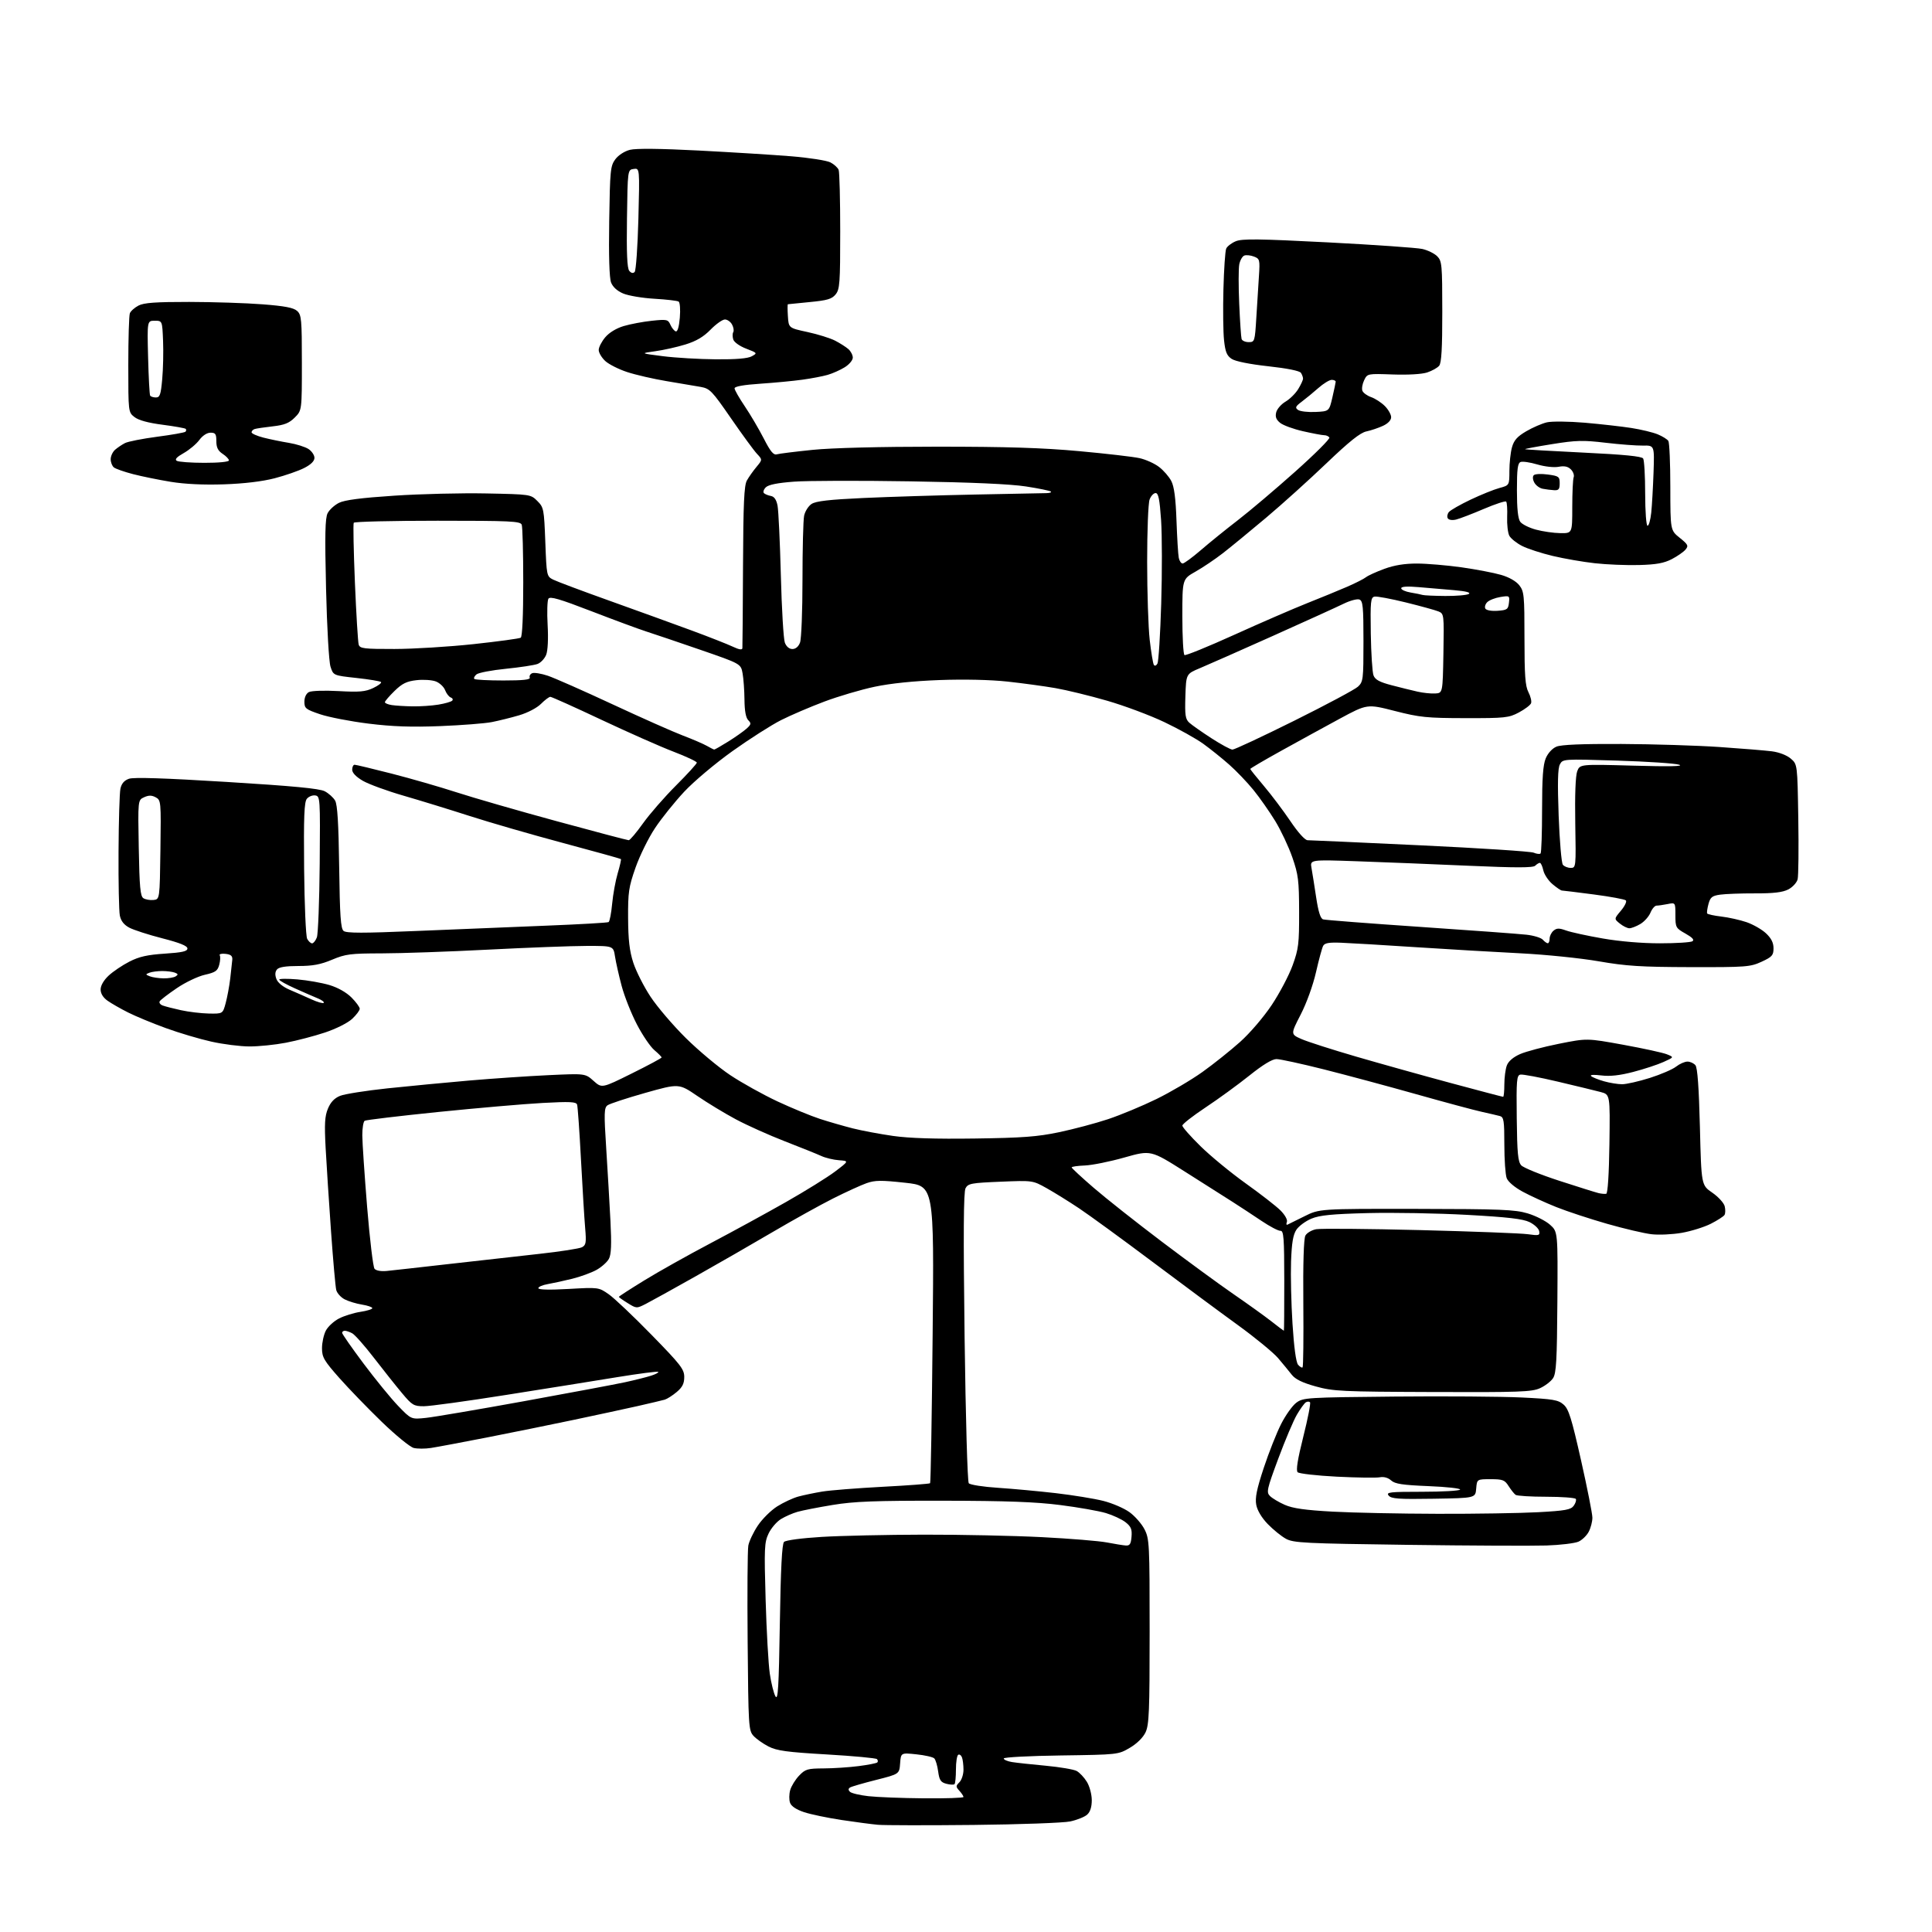 <?xml version="1.0" encoding="UTF-8" standalone="no"?>
<svg 
  version="1.1" 
  xmlns="http://www.w3.org/2000/svg" 
  xmlns:xlink="http://www.w3.org/1999/xlink" 
  xmlns:svg="http://www.w3.org/2000/svg"
  xmlns:rdf="http://www.w3.org/1999/02/22-rdf-syntax-ns#"
  xmlns:cc="http://creativecommons.org/ns#"
  xmlns:dc="http://purl.org/dc/elements/1.1/"
  viewBox="0 0 768 768"
  width="768"
  height="768"
>
<style>svg {background-color: white; }</style>"
<path stroke="none" fill="black" fill-rule="evenodd" d="M387.00,725.44C368.57,725.63 351.48,725.60 349.00,725.38C346.52,725.16 340.00,724.30 334.50,723.47C329.00,722.64 322.33,721.25 319.68,720.38C316.57,719.35 314.58,718.04 314.07,716.66C313.63,715.48 313.66,713.20 314.12,711.58C314.58,709.97 316.18,707.38 317.67,705.83C320.13,703.26 321.01,703.00 327.44,702.97C331.32,702.95 337.57,702.54 341.33,702.05C345.09,701.57 348.42,700.91 348.75,700.59C349.07,700.26 349.00,699.67 348.60,699.27C348.20,698.87 339.24,698.03 328.69,697.42C312.79,696.50 308.81,695.95 305.50,694.26C303.30,693.13 300.60,691.22 299.50,690.00C297.59,687.90 297.49,686.16 297.20,652.65C297.03,633.32 297.15,616.10 297.47,614.39C297.78,612.69 299.46,609.13 301.21,606.50C302.95,603.87 306.42,600.42 308.92,598.83C311.42,597.25 315.22,595.48 317.36,594.90C319.51,594.32 323.79,593.43 326.88,592.92C329.97,592.41 340.78,591.56 350.89,591.02C361.01,590.49 369.49,589.85 369.73,589.60C369.98,589.36 370.43,562.67 370.74,530.29C371.31,471.42 371.31,471.42 359.89,470.17C350.28,469.12 347.85,469.14 344.47,470.33C342.26,471.11 336.31,473.83 331.23,476.38C326.16,478.93 315.37,484.92 307.25,489.69C299.14,494.46 285.30,502.42 276.50,507.37C267.70,512.33 258.82,517.24 256.77,518.29C253.06,520.18 253.02,520.18 249.52,518.01C247.58,516.82 246.00,515.69 246.00,515.52C246.00,515.34 250.58,512.38 256.18,508.94C261.77,505.50 273.59,498.88 282.43,494.22C291.27,489.56 304.80,482.17 312.50,477.79C320.20,473.41 328.98,467.96 332.00,465.67C337.50,461.50 337.50,461.50 333.50,461.21C331.30,461.05 328.15,460.29 326.50,459.53C324.85,458.77 318.32,456.14 312.00,453.69C305.68,451.24 296.90,447.30 292.50,444.94C288.10,442.59 281.21,438.41 277.19,435.66C269.88,430.67 269.88,430.67 256.47,434.45C249.09,436.54 242.36,438.75 241.50,439.37C240.14,440.37 240.07,442.42 240.98,456.50C241.54,465.30 242.30,478.25 242.66,485.28C243.14,494.69 242.98,498.67 242.05,500.40C241.36,501.69 239.16,503.66 237.15,504.79C235.14,505.91 230.80,507.50 227.50,508.32C224.20,509.13 219.81,510.09 217.75,510.45C215.69,510.80 214.00,511.53 214.00,512.07C214.00,512.70 218.34,512.81 225.98,512.38C237.92,511.70 237.98,511.71 241.94,514.46C244.12,515.97 251.78,523.22 258.95,530.57C270.58,542.47 272.00,544.30 272.00,547.37C272.00,549.98 271.27,551.44 269.01,553.34C267.36,554.73 265.22,556.09 264.26,556.38C263.29,556.66 258.45,557.81 253.50,558.93C248.55,560.04 237.07,562.52 228.00,564.43C218.93,566.34 203.40,569.49 193.50,571.43C183.60,573.36 173.61,575.24 171.30,575.59C168.99,575.95 165.90,575.94 164.45,575.58C162.99,575.21 157.28,570.54 151.76,565.21C146.24,559.87 138.64,552.01 134.86,547.74C128.79,540.88 128.00,539.52 128.00,535.94C128.00,533.72 128.68,530.58 129.52,528.96C130.36,527.34 132.73,525.16 134.79,524.11C136.86,523.05 140.67,521.87 143.27,521.48C145.87,521.09 148.00,520.43 148.00,520.01C148.00,519.60 146.15,518.96 143.90,518.60C141.64,518.24 138.54,517.30 137.01,516.51C135.48,515.72 133.98,514.04 133.66,512.78C133.34,511.52 132.41,501.04 131.59,489.49C130.77,477.95 129.81,463.08 129.45,456.45C128.93,446.71 129.10,443.69 130.37,440.67C131.44,438.10 132.96,436.51 135.21,435.61C137.02,434.88 145.47,433.55 154.00,432.64C162.53,431.74 177.15,430.34 186.50,429.53C195.85,428.73 210.06,427.76 218.07,427.39C232.65,426.71 232.65,426.71 235.95,429.67C239.26,432.62 239.26,432.62 251.13,426.73C257.66,423.50 263.00,420.63 263.00,420.36C263.00,420.09 261.70,418.78 260.12,417.44C258.53,416.11 255.40,411.50 253.17,407.20C250.93,402.90 248.21,396.04 247.12,391.94C246.03,387.85 244.84,382.59 244.48,380.25C243.82,376.00 243.82,376.00 233.16,376.02C227.30,376.03 209.68,376.69 194.00,377.50C178.32,378.31 159.30,378.97 151.72,378.98C139.29,379.00 137.36,379.25 132.00,381.50C127.47,383.41 124.30,384.00 118.65,384.00C113.58,384.00 110.88,384.43 110.10,385.38C109.33,386.30 109.26,387.56 109.88,389.18C110.45,390.67 112.48,392.32 115.15,393.45C117.54,394.47 121.44,396.18 123.80,397.26C126.17,398.34 128.36,398.97 128.68,398.65C129.00,398.33 127.96,397.54 126.38,396.89C124.80,396.24 120.69,394.44 117.25,392.90C113.81,391.36 111.00,389.79 111.00,389.41C111.00,389.02 114.26,388.99 118.25,389.33C122.24,389.67 127.95,390.68 130.95,391.57C134.28,392.56 137.68,394.48 139.70,396.50C141.51,398.31 143.00,400.34 143.00,401.00C143.00,401.66 141.64,403.47 139.97,405.03C138.25,406.63 133.60,408.97 129.21,410.43C124.96,411.85 117.96,413.68 113.65,414.50C109.35,415.33 102.83,415.99 99.16,415.98C95.50,415.97 88.67,415.11 84.00,414.06C79.33,413.02 71.19,410.61 65.93,408.69C60.67,406.78 53.92,403.99 50.93,402.48C47.94,400.98 44.26,398.87 42.75,397.80C40.99,396.56 40.00,394.96 40.00,393.33C40.00,391.78 41.23,389.65 43.19,387.82C44.95,386.18 48.66,383.68 51.44,382.26C55.32,380.27 58.60,379.54 65.50,379.09C72.49,378.63 74.50,378.17 74.50,377.03C74.50,376.00 71.48,374.78 64.50,372.99C59.00,371.58 53.10,369.67 51.38,368.75C49.25,367.61 48.07,366.09 47.63,363.92C47.29,362.18 47.05,350.79 47.12,338.63C47.18,326.46 47.52,315.16 47.87,313.52C48.31,311.47 49.37,310.24 51.27,309.57C53.15,308.91 65.47,309.31 90.11,310.83C116.49,312.45 126.97,313.45 129.07,314.53C130.65,315.35 132.52,317.03 133.22,318.26C134.14,319.86 134.59,327.40 134.83,344.69C135.09,364.08 135.44,369.12 136.58,370.06C137.67,370.97 144.35,370.97 165.25,370.09C180.24,369.45 203.45,368.51 216.83,367.98C230.20,367.45 241.50,366.81 241.93,366.54C242.36,366.28 242.99,363.00 243.34,359.26C243.69,355.52 244.68,350.06 245.55,347.13C246.42,344.20 246.99,341.66 246.82,341.49C246.64,341.32 236.28,338.44 223.78,335.09C211.29,331.75 194.64,326.93 186.78,324.40C178.93,321.87 167.10,318.23 160.50,316.32C153.90,314.42 146.59,311.74 144.25,310.39C141.54,308.81 140.00,307.21 140.00,305.96C140.00,304.88 140.43,304.00 140.96,304.00C141.48,304.00 148.12,305.59 155.71,307.53C163.29,309.47 174.90,312.82 181.50,314.96C188.10,317.11 205.99,322.27 221.26,326.43C236.53,330.59 249.43,334.00 249.93,334.00C250.42,334.00 252.98,330.97 255.62,327.27C258.26,323.57 264.15,316.82 268.71,312.26C273.27,307.70 277.00,303.61 277.00,303.16C277.00,302.72 272.84,300.76 267.75,298.81C262.66,296.87 249.77,291.16 239.10,286.14C228.43,281.11 219.28,277.00 218.77,277.00C218.26,277.00 216.58,278.26 215.04,279.81C213.42,281.42 209.75,283.34 206.37,284.34C203.14,285.29 198.25,286.50 195.50,287.04C192.75,287.58 183.53,288.30 175.00,288.64C163.61,289.09 156.05,288.83 146.50,287.65C139.35,286.77 130.69,285.09 127.25,283.93C121.52,281.99 121.00,281.58 121.00,278.94C121.00,277.21 121.71,275.69 122.78,275.12C123.78,274.58 128.96,274.41 134.59,274.72C142.91,275.18 145.27,274.97 148.35,273.50C150.40,272.53 151.80,271.46 151.46,271.12C151.13,270.78 146.73,270.05 141.68,269.50C132.50,268.50 132.50,268.50 131.38,265.00C130.75,263.02 129.98,249.56 129.61,234.00C129.10,212.54 129.24,205.95 130.24,204.00C130.95,202.62 132.97,200.78 134.74,199.89C136.99,198.76 143.53,197.91 156.72,197.04C167.05,196.35 183.48,195.95 193.23,196.15C210.86,196.50 210.97,196.51 213.60,199.15C216.14,201.68 216.27,202.34 216.77,215.44C217.28,228.93 217.32,229.11 219.89,230.41C221.33,231.14 231.50,234.95 242.50,238.88C253.50,242.82 268.12,248.11 275.00,250.65C281.88,253.19 289.19,256.07 291.25,257.04C293.79,258.25 295.04,258.44 295.11,257.66C295.17,257.02 295.29,242.32 295.36,225.00C295.47,200.07 295.79,192.98 296.90,191.00C297.67,189.62 299.38,187.20 300.70,185.62C303.10,182.73 303.10,182.73 300.90,180.39C299.69,179.10 295.04,172.75 290.57,166.27C282.98,155.28 282.18,154.45 278.47,153.79C276.29,153.40 270.23,152.38 265.00,151.51C259.77,150.64 252.73,149.02 249.34,147.91C245.95,146.80 242.02,144.82 240.59,143.50C239.17,142.18 238.00,140.21 238.00,139.12C238.00,138.04 239.16,135.78 240.58,134.09C242.16,132.21 244.99,130.49 247.94,129.61C250.57,128.83 255.60,127.88 259.11,127.51C265.11,126.88 265.56,126.98 266.50,129.10C267.05,130.35 268.01,131.53 268.62,131.73C269.33,131.95 269.93,129.94 270.24,126.29C270.51,123.11 270.30,120.22 269.77,119.88C269.24,119.54 264.92,119.04 260.16,118.76C255.40,118.49 249.81,117.55 247.74,116.68C245.35,115.67 243.60,114.08 242.91,112.30C242.22,110.51 241.95,101.71 242.17,87.82C242.48,67.67 242.65,65.95 244.60,63.32C245.82,61.68 248.24,60.11 250.41,59.56C252.81,58.95 262.51,59.05 277.81,59.84C290.84,60.52 307.34,61.54 314.47,62.12C321.61,62.70 328.64,63.80 330.10,64.55C331.56,65.31 333.04,66.65 333.38,67.54C333.72,68.44 334.00,79.43 334.00,91.97C334.00,112.52 333.82,115.00 332.18,117.02C330.68,118.87 328.90,119.40 321.93,120.07C317.30,120.51 313.36,120.90 313.20,120.94C313.03,120.97 313.03,123.11 313.20,125.68C313.50,130.37 313.50,130.37 321.00,131.99C325.12,132.88 330.07,134.43 332.00,135.43C333.93,136.43 336.29,137.93 337.25,138.78C338.21,139.62 339.00,141.15 339.00,142.17C339.00,143.19 337.54,144.93 335.75,146.02C333.96,147.12 330.93,148.47 329.00,149.02C327.07,149.58 322.57,150.44 319.00,150.93C315.43,151.43 307.89,152.15 302.25,152.53C295.63,152.97 292.00,153.62 292.00,154.36C292.00,154.99 293.83,158.20 296.06,161.50C298.29,164.80 301.68,170.56 303.60,174.30C306.25,179.49 307.49,180.99 308.79,180.60C309.73,180.33 316.12,179.53 323.00,178.83C330.65,178.05 349.87,177.56 372.50,177.56C400.07,177.56 414.47,178.01 429.00,179.34C439.73,180.32 450.52,181.57 452.98,182.12C455.44,182.66 458.93,184.23 460.73,185.61C462.53,186.98 464.73,189.51 465.61,191.22C466.75,193.42 467.36,198.03 467.67,206.92C467.92,213.84 468.32,220.51 468.58,221.75C468.83,222.99 469.52,224.00 470.12,224.00C470.71,224.00 473.96,221.61 477.35,218.69C480.73,215.77 487.35,210.41 492.07,206.78C496.78,203.15 507.02,194.48 514.83,187.51C522.64,180.55 528.77,174.43 528.45,173.92C528.14,173.42 527.21,173.00 526.39,173.00C525.57,173.00 521.78,172.29 517.96,171.42C514.15,170.56 510.06,169.06 508.87,168.09C507.29,166.81 506.86,165.68 507.31,163.91C507.64,162.57 509.32,160.65 511.04,159.64C512.75,158.63 515.02,156.38 516.07,154.65C517.13,152.92 517.99,151.05 517.98,150.50C517.97,149.95 517.60,148.92 517.15,148.22C516.65,147.42 511.70,146.42 504.20,145.60C496.82,144.79 491.11,143.65 489.63,142.68C487.69,141.41 487.08,139.93 486.58,135.29C486.23,132.11 486.12,122.97 486.33,115.00C486.54,107.03 487.03,99.75 487.43,98.84C487.82,97.93 489.53,96.61 491.24,95.90C493.78,94.85 500.32,94.93 527.91,96.35C546.39,97.31 563.26,98.49 565.40,98.97C567.55,99.46 570.21,100.76 571.31,101.87C573.19,103.75 573.32,105.19 573.33,123.88C573.34,138.45 573.01,144.29 572.09,145.39C571.40,146.22 569.26,147.42 567.32,148.06C565.24,148.75 559.69,149.07 553.68,148.86C543.57,148.50 543.55,148.50 542.27,151.15C541.56,152.61 541.25,154.49 541.57,155.33C541.90,156.17 543.47,157.32 545.07,157.87C546.67,158.43 549.11,160.02 550.49,161.40C551.87,162.78 553.00,164.78 553.00,165.84C553.00,167.04 551.77,168.34 549.75,169.28C547.96,170.11 544.99,171.11 543.15,171.50C540.71,172.01 536.35,175.50 527.27,184.18C520.38,190.77 509.58,200.51 503.26,205.83C496.94,211.15 489.24,217.47 486.14,219.88C483.04,222.29 478.14,225.59 475.25,227.22C470.00,230.19 470.00,230.19 470.00,245.04C470.00,253.20 470.38,260.12 470.85,260.40C471.31,260.69 480.20,257.07 490.60,252.36C500.99,247.65 514.00,242.01 519.50,239.82C525.00,237.64 532.20,234.68 535.50,233.25C538.80,231.82 542.17,230.11 543.00,229.45C543.83,228.79 547.10,227.30 550.29,226.13C554.23,224.68 558.37,224.01 563.29,224.02C567.25,224.03 575.23,224.71 581.00,225.52C586.77,226.34 593.83,227.69 596.68,228.52C599.86,229.43 602.67,231.04 603.93,232.64C605.85,235.08 606.00,236.59 606.00,253.68C606.00,268.47 606.31,272.70 607.57,275.14C608.44,276.81 608.91,278.79 608.62,279.55C608.33,280.30 606.16,281.94 603.80,283.20C599.79,285.34 598.34,285.50 582.50,285.47C567.18,285.45 564.41,285.17 554.49,282.63C543.48,279.81 543.48,279.81 532.49,285.74C526.45,289.01 515.99,294.74 509.25,298.48C502.51,302.21 497.00,305.45 497.00,305.67C497.00,305.88 499.43,308.92 502.40,312.42C505.36,315.92 510.10,322.20 512.93,326.39C515.99,330.94 518.75,334.00 519.78,334.00C520.73,334.00 540.85,334.90 564.50,336.02C588.15,337.13 608.47,338.45 609.65,338.95C610.83,339.46 612.07,339.60 612.40,339.27C612.73,338.94 613.00,331.08 613.00,321.80C613.00,309.32 613.38,304.03 614.45,301.46C615.31,299.40 617.04,297.51 618.70,296.81C620.61,296.01 628.87,295.67 644.53,295.74C657.20,295.80 674.75,296.35 683.53,296.95C692.31,297.55 701.69,298.32 704.36,298.66C707.26,299.04 710.29,300.21 711.86,301.56C714.50,303.83 714.50,303.83 714.85,325.45C715.04,337.34 714.92,348.17 714.59,349.52C714.25,350.86 712.58,352.68 710.88,353.56C708.63,354.73 705.03,355.15 697.65,355.13C692.07,355.11 685.82,355.34 683.76,355.64C680.59,356.09 679.88,356.66 679.15,359.34C678.68,361.08 678.44,362.77 678.62,363.11C678.80,363.44 681.33,364.00 684.24,364.34C687.15,364.68 691.66,365.69 694.26,366.57C696.86,367.46 700.34,369.45 701.99,370.99C704.11,372.97 705.00,374.74 705.00,376.96C705.00,379.75 704.45,380.37 700.25,382.31C695.77,384.37 694.14,384.50 672.00,384.45C652.26,384.40 646.42,384.03 635.50,382.13C628.35,380.89 614.40,379.46 604.50,378.96C594.60,378.47 575.92,377.37 563.00,376.53C550.08,375.68 536.63,374.88 533.13,374.75C528.30,374.56 526.57,374.86 525.97,376.00C525.53,376.82 524.25,381.55 523.12,386.50C521.94,391.68 519.36,398.81 517.04,403.31C513.02,411.12 513.02,411.12 517.33,413.03C519.70,414.08 529.49,417.22 539.07,420.01C548.66,422.80 565.62,427.54 576.77,430.54C587.92,433.54 597.25,436.00 597.52,436.00C597.78,436.00 598.00,433.78 598.00,431.07C598.00,428.35 598.45,424.95 599.00,423.51C599.63,421.85 601.55,420.21 604.25,419.02C606.59,417.99 613.53,416.15 619.68,414.92C630.86,412.69 630.86,412.69 645.27,415.31C653.19,416.75 660.99,418.45 662.59,419.09C665.50,420.25 665.50,420.25 661.23,422.17C658.89,423.23 653.49,425.00 649.23,426.11C643.82,427.52 640.00,427.93 636.50,427.50C633.54,427.13 631.91,427.24 632.50,427.77C633.05,428.26 635.35,429.19 637.62,429.83C639.88,430.47 643.12,431.00 644.81,431.00C646.51,431.00 651.46,429.87 655.82,428.50C660.17,427.12 664.88,425.10 666.27,424.00C667.67,422.90 669.70,422.00 670.79,422.00C671.87,422.00 673.30,422.65 673.96,423.45C674.78,424.44 675.34,432.25 675.74,448.01C676.31,471.12 676.31,471.12 680.65,474.10C683.03,475.74 685.25,478.16 685.59,479.49C685.92,480.81 685.89,482.37 685.52,482.96C685.16,483.55 682.70,485.13 680.07,486.47C677.43,487.80 672.24,489.42 668.52,490.07C664.80,490.72 659.38,490.97 656.46,490.62C653.55,490.28 645.62,488.42 638.83,486.48C632.05,484.54 622.96,481.55 618.63,479.82C614.31,478.09 608.31,475.35 605.32,473.73C602.08,471.98 599.49,469.78 598.93,468.32C598.42,466.97 598.00,460.98 598.00,455.00C598.00,445.50 597.78,444.07 596.25,443.65C595.29,443.39 592.02,442.63 589.00,441.96C585.98,441.30 574.27,438.15 563.00,434.97C551.73,431.79 535.19,427.35 526.25,425.09C517.31,422.84 508.83,421.00 507.41,421.00C505.72,421.00 501.98,423.27 496.66,427.54C492.17,431.13 484.34,436.84 479.25,440.21C474.16,443.59 470.00,446.84 470.00,447.45C470.00,448.05 473.26,451.75 477.25,455.66C481.24,459.58 489.32,466.22 495.21,470.43C501.10,474.64 507.32,479.47 509.02,481.17C510.79,482.95 511.87,484.89 511.56,485.72C511.25,486.51 511.34,487.02 511.76,486.83C512.18,486.65 515.22,485.15 518.51,483.50C524.50,480.50 524.50,480.50 563.00,480.55C596.54,480.60 602.24,480.83 607.27,482.34C610.45,483.29 614.45,485.32 616.16,486.85C619.27,489.63 619.27,489.63 619.08,517.56C618.93,540.70 618.64,545.90 617.37,547.83C616.53,549.12 614.19,550.92 612.17,551.83C608.93,553.31 603.97,553.48 569.50,553.35C533.29,553.22 529.96,553.06 523.00,551.12C517.71,549.65 514.91,548.28 513.50,546.48C512.40,545.07 509.95,542.10 508.06,539.87C506.16,537.65 498.96,531.73 492.06,526.73C485.15,521.73 469.82,510.37 458.00,501.50C446.18,492.63 433.12,483.12 429.00,480.36C424.88,477.61 419.02,473.98 416.00,472.29C410.50,469.22 410.50,469.22 397.71,469.75C386.10,470.22 384.82,470.46 383.82,472.34C383.02,473.83 382.92,490.40 383.44,531.45C383.86,563.60 384.58,588.99 385.10,589.61C385.60,590.23 390.85,591.05 396.76,591.43C402.67,591.82 413.02,592.78 419.76,593.56C426.51,594.35 434.96,595.72 438.54,596.62C442.12,597.52 446.83,599.54 449.00,601.12C451.17,602.69 453.86,605.76 454.97,607.95C456.90,611.72 457.00,613.73 457.00,648.56C457.00,680.36 456.78,685.65 455.37,688.63C454.37,690.73 451.94,693.13 449.12,694.78C444.51,697.49 444.44,697.50 421.75,697.82C409.24,697.99 399.00,698.53 399.00,699.02C399.00,699.51 400.46,700.15 402.25,700.44C404.04,700.73 410.08,701.39 415.67,701.90C421.26,702.42 426.80,703.36 427.97,703.98C429.15,704.61 430.98,706.56 432.05,708.31C433.14,710.09 433.99,713.31 434.00,715.60C434.00,718.29 433.38,720.25 432.17,721.34C431.17,722.25 428.13,723.47 425.42,724.05C422.72,724.62 405.43,725.25 387.00,725.44zM367.25,714.86C375.91,714.94 383.00,714.70 383.00,714.33C383.00,713.96 382.27,712.85 381.38,711.87C379.90,710.23 379.90,709.96 381.38,708.47C382.27,707.58 383.00,705.35 383.00,703.51C383.00,701.67 382.73,699.45 382.40,698.59C382.06,697.72 381.39,697.26 380.90,697.56C380.40,697.87 380.00,700.49 380.00,703.39C380.00,706.29 379.75,708.92 379.44,709.23C379.13,709.54 377.66,709.47 376.19,709.08C373.95,708.48 373.40,707.66 372.93,704.16C372.62,701.85 371.92,699.52 371.39,698.99C370.85,698.45 367.65,697.72 364.27,697.37C358.13,696.73 358.13,696.73 357.81,700.97C357.50,705.21 357.50,705.21 348.25,707.55C343.17,708.83 338.52,710.18 337.92,710.55C337.17,711.02 337.15,711.55 337.86,712.26C338.43,712.83 341.73,713.62 345.20,714.01C348.66,714.40 358.59,714.79 367.25,714.86zM310.00,645.30C310.35,623.61 310.85,613.74 311.66,612.94C312.33,612.27 318.64,611.43 326.66,610.94C334.27,610.48 352.51,610.08 367.20,610.05C381.88,610.02 403.03,610.47 414.20,611.04C425.36,611.61 436.98,612.56 440.00,613.15C443.02,613.73 446.40,614.28 447.50,614.36C449.11,614.47 449.56,613.79 449.80,610.86C450.05,607.91 449.60,606.83 447.42,605.11C445.94,603.95 442.42,602.31 439.61,601.47C436.80,600.63 428.65,599.19 421.50,598.28C411.76,597.03 400.10,596.60 375.00,596.56C347.76,596.52 339.54,596.83 331.00,598.24C325.23,599.19 318.93,600.42 317.00,600.98C315.07,601.53 312.11,602.83 310.42,603.87C308.73,604.91 306.52,607.49 305.52,609.61C303.85,613.11 303.75,615.43 304.35,635.97C304.71,648.36 305.45,661.57 306.01,665.33C306.56,669.09 307.57,673.14 308.26,674.33C309.27,676.11 309.59,670.84 310.00,645.30zM614.67,614.36C609.08,614.54 584.25,614.43 559.50,614.10C518.72,613.56 514.19,613.33 511.20,611.70C509.38,610.71 506.13,608.08 503.98,605.86C501.55,603.36 499.80,600.44 499.38,598.20C498.86,595.44 499.56,591.99 502.35,583.54C504.36,577.47 507.46,569.61 509.25,566.09C511.04,562.56 513.77,558.73 515.32,557.59C518.04,555.58 519.49,555.49 554.32,555.16C574.22,554.97 596.94,555.14 604.82,555.52C617.46,556.13 619.42,556.47 621.56,558.36C623.59,560.14 624.73,563.82 628.49,580.50C630.97,591.50 633.00,601.76 633.00,603.30C633.00,604.84 632.36,607.34 631.57,608.85C630.79,610.37 628.96,612.15 627.50,612.82C626.04,613.48 620.27,614.18 614.67,614.36zM571.50,601.76C586.35,601.80 604.28,601.51 611.35,601.13C622.25,600.54 624.42,600.15 625.57,598.57C626.32,597.54 626.70,596.32 626.41,595.85C626.12,595.38 620.85,594.99 614.69,594.98C608.54,594.98 603.04,594.64 602.48,594.23C601.91,593.83 600.67,592.26 599.70,590.75C598.15,588.30 597.36,588.00 592.54,588.00C587.12,588.00 587.12,588.00 586.81,591.75C586.50,595.50 586.50,595.50 569.89,595.77C556.00,596.00 553.08,595.80 552.02,594.52C550.90,593.17 552.39,593.00 565.32,593.00C573.33,593.00 580.12,592.61 580.41,592.14C580.70,591.67 575.08,591.05 567.93,590.76C557.48,590.33 554.53,589.89 552.99,588.49C551.79,587.41 550.11,586.94 548.51,587.24C547.10,587.51 539.40,587.40 531.40,587.00C523.40,586.59 516.39,585.79 515.83,585.23C515.12,584.52 515.82,580.10 518.08,571.12C519.89,563.93 521.10,557.76 520.75,557.42C520.41,557.08 519.66,557.09 519.08,557.45C518.50,557.81 516.91,560.01 515.55,562.33C514.18,564.66 510.85,572.53 508.14,579.82C503.60,592.04 503.34,593.20 504.84,594.69C505.73,595.59 508.38,597.17 510.73,598.20C513.89,599.60 518.82,600.30 529.75,600.90C537.86,601.34 556.65,601.73 571.50,601.76zM169.31,563.63C172.54,563.29 190.11,560.30 208.34,556.99C226.58,553.68 244.65,550.28 248.50,549.45C252.35,548.61 256.99,547.45 258.82,546.86C260.64,546.28 261.92,545.59 261.66,545.33C261.40,545.07 254.06,546.02 245.35,547.44C236.63,548.87 216.75,552.05 201.17,554.51C185.58,556.98 170.88,559.00 168.49,559.00C164.48,559.00 163.82,558.60 159.77,553.75C157.35,550.86 152.35,544.57 148.64,539.76C144.94,534.95 141.06,530.57 140.02,530.01C138.98,529.45 137.65,529.00 137.07,529.00C136.48,529.00 136.00,529.37 136.00,529.83C136.00,530.28 139.85,535.80 144.55,542.08C149.26,548.36 155.43,555.92 158.27,558.87C163.44,564.24 163.44,564.24 169.31,563.63zM517.80,543.54C518.08,543.26 518.21,531.80 518.09,518.07C517.95,502.29 518.25,492.40 518.91,491.17C519.48,490.11 521.42,488.96 523.22,488.63C525.03,488.30 543.60,488.46 564.50,488.98C585.40,489.51 604.68,490.24 607.35,490.62C611.76,491.24 612.17,491.13 611.85,489.40C611.66,488.35 609.92,486.74 608.00,485.80C605.35,484.52 599.35,483.82 583.23,482.93C571.53,482.28 553.75,481.97 543.73,482.22C529.47,482.59 524.59,483.07 521.31,484.43C519.00,485.39 516.32,487.37 515.34,488.83C514.02,490.82 513.48,494.04 513.21,501.50C513.02,507.00 513.27,518.13 513.79,526.23C514.37,535.48 515.19,541.53 516.00,542.50C516.71,543.35 517.52,543.82 517.80,543.54zM510.36,529.00C510.46,529.00 510.53,520.04 510.52,509.08C510.50,492.01 510.29,489.18 509.00,489.27C508.18,489.33 504.80,487.56 501.50,485.34C498.20,483.12 493.02,479.72 490.00,477.79C486.98,475.86 478.42,470.43 470.98,465.72C457.46,457.16 457.46,457.16 446.98,460.12C441.22,461.76 434.14,463.18 431.25,463.30C428.37,463.41 426.00,463.75 426.00,464.06C426.00,464.36 429.94,468.01 434.75,472.16C439.56,476.32 451.82,486.01 462.00,493.70C472.18,501.39 485.00,510.77 490.50,514.55C496.00,518.34 502.68,523.13 505.34,525.21C508.00,527.30 510.26,529.00 510.36,529.00zM153.71,505.23C155.79,505.03 166.95,503.78 178.50,502.46C190.05,501.15 206.25,499.33 214.50,498.42C222.75,497.51 230.33,496.33 231.34,495.80C232.95,494.95 233.11,493.97 232.61,488.17C232.29,484.50 231.55,472.27 230.95,461.00C230.36,449.73 229.66,439.87 229.41,439.11C229.04,437.97 226.60,437.85 215.73,438.44C208.45,438.83 189.78,440.45 174.22,442.03C158.67,443.62 145.51,445.19 144.97,445.52C144.44,445.85 144.01,448.45 144.02,451.31C144.03,454.16 144.90,466.99 145.94,479.81C146.99,492.62 148.31,503.67 148.88,504.36C149.50,505.10 151.47,505.45 153.71,505.23zM638.50,474.55C639.11,474.42 639.60,466.77 639.77,454.71C640.04,435.09 640.04,435.09 636.27,434.09C634.20,433.54 626.55,431.69 619.27,429.97C612.00,428.25 605.30,426.99 604.38,427.17C602.91,427.46 602.75,429.36 602.93,444.49C603.09,458.40 603.41,461.80 604.71,463.23C605.58,464.20 612.42,466.97 619.90,469.40C627.38,471.83 634.40,474.03 635.50,474.29C636.60,474.54 637.95,474.66 638.50,474.55zM387.50,452.58C406.44,452.32 412.35,451.88 421.00,450.07C426.77,448.86 435.55,446.53 440.50,444.88C445.45,443.23 454.10,439.63 459.73,436.88C465.35,434.12 473.58,429.28 478.00,426.12C482.42,422.96 489.16,417.58 492.97,414.17C496.91,410.64 502.33,404.30 505.56,399.46C508.67,394.78 512.40,387.70 513.84,383.72C516.20,377.20 516.45,375.15 516.42,362.50C516.39,349.98 516.11,347.69 513.72,340.81C512.26,336.59 509.19,330.08 506.91,326.35C504.62,322.62 500.74,317.07 498.27,314.03C495.80,310.99 491.47,306.46 488.64,303.96C485.81,301.46 481.18,297.74 478.34,295.69C475.51,293.64 468.53,289.75 462.84,287.05C457.15,284.34 446.90,280.51 440.07,278.54C433.23,276.56 424.00,274.31 419.57,273.54C415.13,272.77 406.55,271.60 400.50,270.94C393.76,270.21 383.31,269.97 373.50,270.33C363.20,270.71 353.99,271.66 347.66,273.00C342.25,274.14 333.25,276.80 327.66,278.90C322.07,281.00 314.35,284.31 310.50,286.25C306.65,288.19 297.96,293.74 291.18,298.57C284.33,303.46 275.79,310.64 271.96,314.75C268.17,318.81 262.95,325.31 260.37,329.20C257.78,333.08 254.31,340.14 252.64,344.88C249.92,352.63 249.62,354.67 249.68,365.00C249.73,373.63 250.24,378.04 251.74,382.67C252.84,386.06 255.91,392.14 258.57,396.17C261.22,400.20 267.55,407.62 272.64,412.65C277.73,417.68 285.68,424.32 290.31,427.40C294.94,430.48 303.40,435.18 309.11,437.85C314.83,440.52 322.43,443.64 326.00,444.80C329.57,445.96 335.43,447.64 339.00,448.55C342.57,449.45 349.77,450.80 355.00,451.55C361.47,452.47 371.83,452.80 387.50,452.58zM83.03,402.90C88.56,403.00 88.56,403.00 89.71,398.75C90.34,396.41 91.16,392.02 91.52,389.00C91.88,385.98 92.25,382.60 92.34,381.50C92.46,380.00 91.79,379.42 89.64,379.17C88.07,378.99 87.04,379.26 87.35,379.76C87.66,380.26 87.57,381.95 87.15,383.52C86.51,385.94 85.63,386.54 81.43,387.49C78.70,388.11 73.69,390.49 70.30,392.80C66.90,395.10 63.84,397.45 63.50,398.00C63.15,398.56 63.66,399.31 64.61,399.68C65.57,400.05 68.86,400.90 71.93,401.57C74.99,402.24 79.99,402.84 83.03,402.90zM65.00,388.91C66.92,388.94 69.10,388.59 69.83,388.12C70.90,387.45 70.83,387.15 69.50,386.64C68.59,386.29 66.34,386.00 64.50,386.00C62.66,386.00 60.37,386.30 59.40,386.67C57.77,387.30 57.79,387.40 59.57,388.10C60.63,388.52 63.08,388.88 65.00,388.91zM124.06,375.00C124.60,375.00 125.46,373.93 125.96,372.62C126.45,371.31 126.96,358.15 127.09,343.37C127.31,317.20 127.26,316.49 125.32,316.20C124.22,316.04 122.72,316.63 121.99,317.52C120.93,318.79 120.70,324.61 120.89,345.26C121.03,359.63 121.57,372.20 122.11,373.20C122.64,374.19 123.52,375.00 124.06,375.00zM615.25,374.96C615.66,374.98 616.00,374.16 616.00,373.12C616.00,372.09 616.70,370.66 617.57,369.95C618.83,368.90 619.79,368.89 622.56,369.89C624.45,370.57 631.00,372.00 637.12,373.06C643.88,374.24 652.80,374.99 659.87,374.98C666.27,374.98 672.07,374.61 672.76,374.17C673.62,373.62 672.77,372.68 670.01,371.12C666.16,368.96 666.00,368.68 666.00,363.81C666.00,358.75 666.00,358.75 662.88,359.38C661.16,359.72 659.19,360.00 658.50,360.00C657.81,360.00 656.72,361.26 656.08,362.81C655.44,364.35 653.63,366.38 652.05,367.31C650.48,368.24 648.52,369.00 647.71,369.00C646.89,369.00 645.18,368.16 643.91,367.13C641.60,365.26 641.60,365.26 644.36,361.99C645.87,360.19 646.75,358.36 646.31,357.92C645.86,357.48 640.12,356.42 633.54,355.56C626.96,354.70 621.26,354.00 620.87,354.00C620.48,354.00 618.80,352.86 617.15,351.47C615.50,350.08 613.85,347.61 613.49,345.97C613.13,344.34 612.52,343.00 612.12,343.00C611.72,343.00 610.89,343.51 610.27,344.13C609.42,344.98 602.67,344.98 583.82,344.15C569.89,343.53 550.00,342.73 539.61,342.37C520.73,341.71 520.73,341.71 521.35,345.10C521.68,346.97 522.52,352.21 523.20,356.75C524.07,362.50 524.91,365.15 525.97,365.47C526.81,365.73 544.15,367.07 564.50,368.45C584.85,369.83 603.88,371.23 606.78,371.56C609.69,371.88 612.61,372.78 613.28,373.54C613.95,374.30 614.84,374.94 615.25,374.96zM61.00,357.76C63.50,357.50 63.50,357.50 63.77,337.80C64.04,318.53 63.99,318.07 61.89,316.94C60.30,316.09 59.12,316.08 57.28,316.92C54.81,318.04 54.81,318.04 55.16,337.06C55.44,352.60 55.77,356.25 57.00,357.05C57.83,357.58 59.62,357.90 61.00,357.76zM624.37,345.00C626.47,345.00 626.50,344.79 626.19,327.23C626.00,316.15 626.29,308.38 626.96,306.61C628.04,303.77 628.04,303.77 649.27,304.36C663.60,304.76 669.53,304.64 667.50,303.99C665.85,303.45 654.77,302.72 642.87,302.35C621.37,301.69 621.23,301.70 620.08,303.86C619.24,305.42 619.11,311.17 619.59,324.26C619.96,334.29 620.71,343.06 621.26,343.75C621.80,344.44 623.20,345.00 624.37,345.00zM283.91,297.96C284.14,297.98 286.61,296.57 289.41,294.82C292.21,293.08 295.49,290.77 296.70,289.70C298.61,288.00 298.71,287.57 297.45,286.30C296.49,285.34 295.98,282.61 295.94,278.18C295.91,274.51 295.57,269.78 295.19,267.68C294.50,263.87 294.50,263.87 278.50,258.34C269.70,255.30 260.02,252.03 257.00,251.06C253.97,250.09 244.15,246.46 235.16,242.99C222.38,238.06 218.64,236.97 218.00,238.00C217.55,238.73 217.41,243.42 217.69,248.41C218.00,253.86 217.77,258.61 217.12,260.27C216.52,261.79 214.98,263.44 213.69,263.93C212.40,264.42 206.73,265.28 201.10,265.85C195.47,266.41 190.20,267.42 189.41,268.08C188.61,268.74 188.23,269.56 188.56,269.89C188.89,270.23 194.09,270.50 200.10,270.50C208.03,270.50 210.90,270.18 210.58,269.34C210.33,268.69 210.79,267.91 211.59,267.60C212.40,267.29 215.18,267.75 217.78,268.62C220.37,269.49 231.95,274.60 243.50,279.98C255.05,285.36 267.65,290.95 271.50,292.41C275.35,293.87 279.62,295.71 281.00,296.50C282.38,297.29 283.69,297.95 283.91,297.96zM489.92,297.98C490.70,297.99 501.75,292.82 514.48,286.50C527.21,280.17 538.61,274.08 539.81,272.96C541.89,271.03 542.00,270.09 542.00,254.93C542.00,241.17 541.78,238.85 540.39,238.32C539.51,237.98 536.70,238.73 534.14,239.98C531.59,241.23 518.92,246.99 506.00,252.78C493.07,258.57 480.02,264.33 477.00,265.60C471.50,267.89 471.50,267.89 471.21,276.76C470.97,284.34 471.20,285.87 472.78,287.30C473.79,288.21 477.74,290.99 481.56,293.46C485.38,295.93 489.14,297.97 489.92,297.98zM164.00,280.79C167.03,280.84 171.64,280.53 174.26,280.10C176.88,279.67 179.35,278.96 179.76,278.52C180.17,278.08 179.91,277.52 179.19,277.26C178.46,277.00 177.46,275.70 176.95,274.38C176.45,273.05 174.79,271.48 173.27,270.89C171.75,270.30 168.28,270.07 165.57,270.38C161.64,270.83 159.86,271.70 156.82,274.68C154.72,276.73 153.00,278.73 153.00,279.14C153.00,279.54 154.24,280.05 155.75,280.28C157.26,280.51 160.97,280.74 164.00,280.79zM570.50,275.67C573.50,275.50 573.50,275.50 573.78,259.74C574.05,244.17 574.02,243.97 571.78,243.04C570.52,242.53 564.69,240.92 558.81,239.47C552.94,238.02 547.35,236.98 546.41,237.16C544.87,237.47 544.71,238.98 544.91,251.87C545.04,259.77 545.52,267.25 545.99,268.48C546.64,270.19 548.39,271.14 553.18,272.39C556.65,273.30 561.30,274.45 563.50,274.94C565.70,275.44 568.85,275.77 570.50,275.67zM460.10,263.79C460.55,262.98 461.23,252.24 461.60,239.91C461.98,227.58 461.95,212.66 461.55,206.75C460.98,198.44 460.48,196.00 459.38,196.00C458.59,196.00 457.51,197.15 456.98,198.57C456.44,199.98 456.00,211.11 456.01,223.32C456.01,235.52 456.47,249.50 457.03,254.39C457.59,259.28 458.33,263.72 458.66,264.27C459.03,264.85 459.61,264.65 460.10,263.79zM156.82,257.98C164.34,257.97 178.48,257.10 188.24,256.05C198.00,254.99 206.44,253.85 206.99,253.50C207.62,253.12 208.00,244.79 208.00,231.52C208.00,219.78 207.73,209.45 207.39,208.58C206.86,207.18 202.97,207.00 173.95,207.00C155.89,207.00 140.89,207.36 140.62,207.80C140.35,208.25 140.56,218.93 141.08,231.55C141.61,244.17 142.29,255.29 142.59,256.25C143.07,257.81 144.65,258.00 156.82,257.98zM315.00,258.00C316.28,258.00 317.42,257.04 318.02,255.43C318.56,254.02 319.00,242.83 319.00,230.56C319.00,218.29 319.29,206.81 319.64,205.06C319.99,203.30 321.33,201.18 322.61,200.33C324.35,199.19 329.62,198.59 343.23,197.96C353.28,197.50 373.20,196.88 387.50,196.59C401.80,196.30 414.59,196.05 415.92,196.03C417.25,196.01 418.07,195.73 417.74,195.40C417.41,195.08 412.95,194.16 407.82,193.37C401.70,192.42 385.93,191.72 361.86,191.34C341.71,191.01 320.89,191.07 315.59,191.47C309.03,191.96 305.46,192.68 304.41,193.73C303.56,194.58 303.24,195.62 303.69,196.04C304.13,196.46 305.38,196.96 306.46,197.16C307.78,197.40 308.63,198.63 309.09,201.01C309.46,202.93 310.05,215.40 310.40,228.72C310.74,242.04 311.46,254.08 311.99,255.47C312.59,257.04 313.73,258.00 315.00,258.00zM595.34,242.80C599.10,242.53 599.53,242.22 599.83,239.61C600.15,236.78 600.07,236.73 596.40,237.32C594.33,237.66 591.99,238.58 591.20,239.37C590.41,240.16 590.08,241.33 590.47,241.96C590.88,242.61 592.97,242.98 595.34,242.80zM574.50,236.91C578.90,236.94 583.12,236.58 583.87,236.10C584.77,235.53 582.75,235.01 578.12,234.61C574.21,234.28 567.85,233.73 564.00,233.40C559.37,233.00 557.00,233.15 557.00,233.85C557.00,234.43 558.69,235.19 560.75,235.54C562.81,235.88 564.95,236.32 565.50,236.50C566.05,236.69 570.10,236.87 574.50,236.91zM651.50,224.61C646.55,224.74 638.68,224.42 634.01,223.90C629.35,223.39 621.81,222.08 617.26,221.00C612.71,219.92 607.21,218.13 605.03,217.01C602.85,215.90 600.58,214.08 599.98,212.97C599.39,211.85 599.00,208.48 599.12,205.48C599.24,202.47 599.06,199.73 598.72,199.39C598.39,199.05 594.37,200.37 589.80,202.32C585.24,204.27 580.31,206.16 578.86,206.52C577.30,206.90 575.93,206.70 575.52,206.04C575.14,205.42 575.34,204.30 575.96,203.54C576.59,202.79 580.48,200.57 584.60,198.61C588.73,196.65 593.88,194.57 596.05,193.99C600.00,192.92 600.00,192.92 600.01,187.21C600.01,184.07 600.47,179.85 601.03,177.83C601.82,175.00 603.12,173.54 606.70,171.44C609.26,169.94 612.96,168.34 614.93,167.88C616.91,167.43 623.63,167.50 630.00,168.04C636.33,168.59 644.65,169.53 648.50,170.13C652.35,170.73 657.06,171.87 658.96,172.65C660.87,173.44 662.78,174.62 663.20,175.29C663.62,175.95 663.98,184.22 663.98,193.65C664.00,210.81 664.00,210.81 667.72,213.79C671.02,216.44 671.28,216.96 670.03,218.46C669.26,219.39 666.80,221.10 664.57,222.26C661.46,223.87 658.38,224.43 651.50,224.61zM620.25,211.93C625.00,212.00 625.00,212.00 625.00,201.58C625.00,195.85 625.25,190.51 625.56,189.71C625.86,188.91 625.37,187.51 624.46,186.60C623.28,185.42 621.87,185.12 619.55,185.56C617.70,185.90 614.07,185.50 611.12,184.63C608.27,183.78 605.27,183.34 604.47,183.65C603.30,184.10 603.00,186.43 603.00,194.92C603.00,202.18 603.42,206.20 604.32,207.42C605.04,208.41 607.85,209.81 610.57,210.54C613.28,211.27 617.64,211.90 620.25,211.93zM654.93,209.00C655.44,209.00 656.10,206.64 656.40,203.75C656.70,200.86 657.10,193.67 657.31,187.77C657.67,177.04 657.67,177.04 653.08,177.13C650.56,177.17 643.88,176.67 638.24,176.00C629.30,174.94 626.55,175.01 616.97,176.55C610.93,177.52 606.10,178.42 606.24,178.56C606.38,178.70 616.83,179.31 629.45,179.92C645.59,180.69 652.63,181.39 653.18,182.26C653.61,182.94 653.98,189.24 653.98,196.25C653.99,203.41 654.41,209.00 654.93,209.00zM617.75,194.86C616.51,194.79 614.49,194.53 613.25,194.29C612.01,194.06 610.50,192.94 609.91,191.82C609.26,190.62 609.18,189.42 609.71,188.89C610.21,188.39 612.73,188.27 615.31,188.63C619.66,189.22 620.00,189.48 620.00,192.14C620.00,194.48 619.59,194.98 617.75,194.86zM89.00,192.53C80.99,192.80 73.40,192.44 67.87,191.53C63.12,190.75 56.37,189.38 52.87,188.47C49.37,187.56 45.94,186.36 45.25,185.79C44.56,185.22 44.00,183.75 44.00,182.53C44.00,181.31 44.79,179.62 45.75,178.78C46.71,177.94 48.48,176.75 49.69,176.13C50.89,175.51 56.65,174.38 62.49,173.61C68.33,172.85 73.38,171.95 73.72,171.62C74.06,171.28 74.10,170.77 73.82,170.48C73.53,170.20 69.39,169.46 64.61,168.84C58.88,168.10 55.08,167.06 53.46,165.79C51.00,163.86 51.00,163.84 51.00,145.01C51.00,134.64 51.28,125.44 51.62,124.54C51.96,123.65 53.52,122.27 55.07,121.46C57.24,120.34 61.94,120.01 75.20,120.02C84.72,120.04 97.84,120.46 104.36,120.97C113.20,121.65 116.70,122.32 118.11,123.60C119.84,125.16 120.00,126.94 120.00,144.23C120.00,163.15 120.00,163.15 117.17,165.98C114.95,168.20 113.06,168.96 108.42,169.48C105.16,169.85 101.94,170.32 101.25,170.54C100.56,170.76 100.00,171.35 100.00,171.85C100.00,172.35 102.14,173.30 104.75,173.97C107.36,174.63 111.92,175.57 114.88,176.05C117.83,176.54 121.32,177.64 122.63,178.49C123.93,179.35 125.00,180.93 125.00,182.00C125.00,183.29 123.59,184.68 120.92,186.04C118.67,187.19 113.39,189.02 109.17,190.12C104.27,191.39 96.99,192.26 89.00,192.53zM81.25,183.98C86.94,183.99 91.00,183.59 91.00,183.02C91.00,182.49 89.88,181.31 88.50,180.41C86.65,179.19 86.00,177.89 86.00,175.38C86.00,172.51 85.65,172.00 83.69,172.00C82.29,172.00 80.52,173.16 79.22,174.92C78.03,176.52 75.24,178.86 73.02,180.11C70.24,181.67 69.38,182.62 70.24,183.17C70.93,183.61 75.89,183.98 81.25,183.98zM522.93,163.76C528.36,163.50 528.36,163.50 529.64,158.00C530.34,154.97 530.93,152.16 530.96,151.75C530.98,151.34 530.27,151.00 529.37,151.00C528.48,151.00 526.08,152.46 524.06,154.25C522.03,156.04 519.05,158.49 517.43,159.70C514.96,161.56 514.73,162.07 516.00,162.96C516.83,163.54 519.94,163.90 522.93,163.76zM61.97,158.00C63.55,158.00 63.93,156.91 64.48,150.75C64.85,146.76 65.00,139.90 64.82,135.50C64.50,127.50 64.50,127.50 61.50,127.50C58.50,127.50 58.50,127.50 58.87,142.00C59.07,149.97 59.44,156.84 59.68,157.25C59.92,157.66 60.95,158.00 61.97,158.00zM284.50,142.83C292.62,142.90 297.26,142.51 298.84,141.63C301.13,140.36 301.09,140.31 296.63,138.60C294.05,137.62 291.83,136.04 291.48,134.94C291.15,133.88 291.15,132.57 291.48,132.03C291.82,131.49 291.61,130.13 291.01,129.02C290.42,127.91 289.14,127.00 288.17,127.00C287.20,127.00 284.63,128.81 282.47,131.03C279.67,133.90 276.79,135.60 272.48,136.93C269.15,137.96 263.74,139.17 260.46,139.62C254.50,140.44 254.50,140.44 263.50,141.59C268.45,142.22 277.90,142.78 284.50,142.83zM496.38,136.00C498.75,136.00 498.83,135.75 499.41,126.25C499.74,120.89 500.21,113.44 500.45,109.70C500.87,103.24 500.77,102.86 498.45,101.98C497.11,101.47 495.39,101.30 494.62,101.59C493.85,101.89 492.96,103.46 492.63,105.08C492.31,106.70 492.30,113.76 492.61,120.77C492.91,127.77 493.34,134.06 493.55,134.75C493.76,135.44 495.03,136.00 496.38,136.00zM252.28,108.12C252.81,107.59 253.48,98.08 253.77,86.99C254.29,66.82 254.29,66.82 251.90,67.16C249.50,67.50 249.50,67.50 249.23,86.87C249.03,100.64 249.30,106.65 250.14,107.66C250.89,108.58 251.66,108.74 252.28,108.12z" />

</svg>